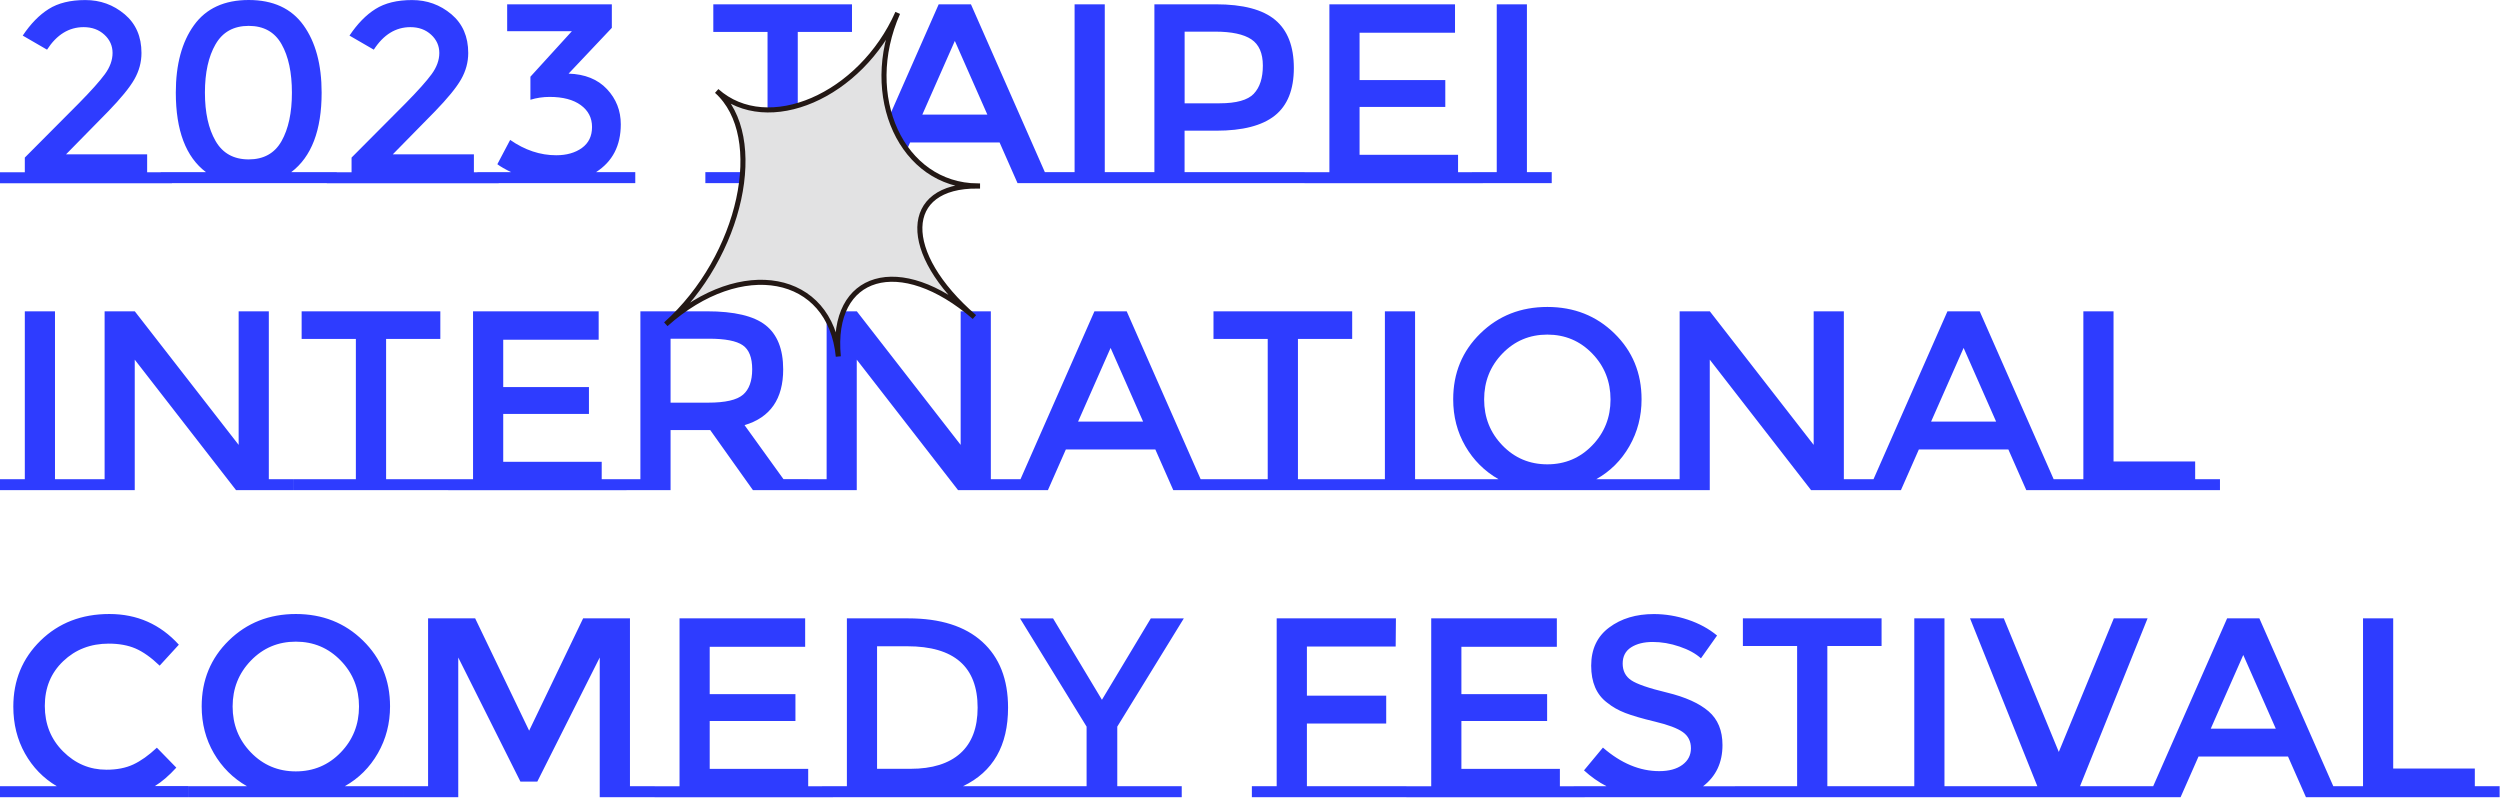<svg width="582" height="186" viewBox="0 0 582 186" fill="none" xmlns="http://www.w3.org/2000/svg">
<path fill-rule="evenodd" clip-rule="evenodd" d="M78.39 40.079V40.103H81.856L81.844 40.079V36.684L94.469 24C97.287 21.136 99.291 18.896 100.481 17.269C101.672 15.643 102.273 13.992 102.273 12.33C102.273 10.668 101.636 9.242 100.363 8.075C99.09 6.908 97.487 6.318 95.542 6.318C92.124 6.318 89.283 8.063 87.019 11.564L81.361 8.287C83.188 5.552 85.204 3.477 87.408 2.098C89.613 0.707 92.454 0.012 95.931 0.012C99.409 0.012 102.45 1.108 105.079 3.312C107.696 5.517 109.004 8.523 109.004 12.342C109.004 14.487 108.45 16.527 107.342 18.472C106.234 20.417 104.183 22.916 101.212 25.981L91.44 35.93H110.324V40.103H111.138V40.08H119C117.609 39.407 116.537 38.795 115.782 38.229L118.765 32.571C122.183 34.952 125.755 36.142 129.48 36.142C131.896 36.142 133.9 35.576 135.468 34.445C137.036 33.313 137.826 31.686 137.826 29.565C137.826 27.443 136.953 25.745 135.209 24.472C133.464 23.199 131.036 22.562 127.947 22.562C126.403 22.562 124.906 22.787 123.48 23.223V17.859L133.134 7.262H118.069V1.002H142.435V6.484L132.368 17.14C136.175 17.258 139.158 18.46 141.303 20.747C143.449 23.034 144.521 25.757 144.521 28.94C144.521 33.903 142.6 37.616 138.745 40.08H147.893V42.638H116.1V42.661H76.08V42.637H40.032V42.661H0V40.103H5.776V40.079V36.684L18.401 24C21.218 21.136 23.222 18.896 24.413 17.269C25.604 15.643 26.205 13.992 26.205 12.33C26.205 10.668 25.568 9.242 24.295 8.075C23.022 6.908 21.419 6.318 19.474 6.318C16.055 6.318 13.214 8.063 10.951 11.564L5.293 8.287C7.12 5.552 9.136 3.477 11.34 2.098C13.544 0.707 16.385 0.012 19.863 0.012C23.34 0.012 26.382 1.108 29.01 3.312C31.627 5.517 32.936 8.523 32.936 12.342C32.936 14.487 32.382 16.527 31.274 18.472C30.166 20.417 28.114 22.916 25.144 25.981L15.372 35.93H34.256V40.103H37.415V40.079H47.953C43.262 36.543 40.928 30.366 40.928 21.56C40.928 15.006 42.342 9.772 45.16 5.87C47.977 1.957 52.233 0 57.903 0C63.573 0 67.828 1.957 70.645 5.87C73.463 9.784 74.877 15.018 74.877 21.56C74.877 30.331 72.52 36.508 67.793 40.079H78.39ZM47.706 21.56C47.706 16.916 48.531 13.167 50.181 10.303V10.315C51.82 7.45 54.402 6.024 57.891 6.024C61.38 6.024 63.938 7.438 65.541 10.279C67.156 13.12 67.958 16.892 67.958 21.572C67.958 26.252 67.144 30.012 65.541 32.853C63.938 35.694 61.38 37.109 57.891 37.109C54.402 37.109 51.832 35.682 50.181 32.818C48.531 29.953 47.706 26.205 47.706 21.56ZM185.72 40.08H194.408H200.184H201.315L218.526 1.002H226.035L243.245 40.08H244.389H250.153H250.165H250.165V1.002H257.191V40.08H262.967V42.638H250.165H244.389H236.88L232.707 33.172H211.866L207.693 42.638H200.184H194.408H164.207V40.08H178.683V7.438H166.058V1.002H198.345V7.438H185.72V40.08ZM222.286 9.525L229.854 26.677H229.842H214.718L222.286 9.525ZM262.967 42.638H303.694V42.649H345.212V42.638H361.244V40.08H355.468V1.002H348.442V40.08H342.666V40.091H339.436V36.036H316.508V24.896H336.465V18.637H316.508V7.615H338.728V1.002H309.482V40.08L309.47 40.091H303.707V40.08H275.769V30.425H283.16C289.278 30.425 293.816 29.258 296.775 26.912C299.722 24.567 301.208 20.877 301.208 15.832C301.208 10.786 299.758 7.061 296.858 4.633C293.958 2.216 289.361 1.002 283.042 1.002H268.743V40.08H262.967V42.638ZM293.993 15.266C293.993 18.142 293.298 20.334 291.883 21.82H291.895C290.481 23.305 287.828 24.048 283.938 24.048H275.781V7.368H282.924C286.732 7.368 289.526 7.969 291.317 9.16C293.097 10.35 293.993 12.389 293.993 15.266Z" fill="#2E3CFF"/>
<path fill-rule="evenodd" clip-rule="evenodd" d="M371.617 111.55H385.232L391.009 111.55H391.02V72.473H398.046L422.223 103.569V72.473H429.249V111.55H435.025H436.157L453.367 72.473H460.876L478.087 111.55H479.23H484.995H485.006L485.006 72.473H492.032V107.436H511.034V111.55H516.81V114.108H485.006H479.23H471.721L467.548 104.642H446.707L442.534 114.108H435.025H429.249H421.622L398.034 83.73V114.108L385.232 114.108H335.204L316.626 114.108H286.425H280.649H273.14L268.967 104.642H248.126L243.953 114.108H236.444H230.668H223.041L199.453 83.73V114.108H188.149H186.651H175.288L165.339 100.116H156.109V114.108H145.853V114.12H104.336V114.108H68.371V111.55H82.846V78.909H70.221V72.473H102.509V78.909H89.884V111.55H104.348V111.562H110.112L110.124 111.55V72.473H139.37V79.086H117.15V90.108H137.107V96.367H117.15V107.507H140.077V111.562H143.307V111.55H149.083V72.473H164.573C170.926 72.473 175.477 73.545 178.211 75.691C180.946 77.836 182.325 81.266 182.325 85.993C182.325 92.866 179.331 97.192 173.331 98.972L182.384 111.538H188.161L188.149 111.55H192.427H192.439V72.473H199.465L223.642 103.569V72.473H230.668V111.55H230.668H236.444H237.576L254.786 72.473H262.295L279.506 111.55H280.649H286.413H286.425H295.125V78.909H282.5V72.473H314.788V78.909H302.163V111.55H316.626H322.403V72.473H329.428V111.55H335.204L348.843 111.55C345.589 109.688 343.02 107.118 341.133 103.864C339.247 100.611 338.304 96.98 338.304 92.96C338.304 86.842 340.414 81.738 344.623 77.624C348.831 73.51 354.03 71.459 360.23 71.459C366.431 71.459 371.629 73.51 375.837 77.624C380.046 81.738 382.156 86.842 382.156 92.96C382.156 96.933 381.213 100.564 379.327 103.864C377.441 107.165 374.871 109.723 371.617 111.55ZM370.674 82.304C367.833 79.369 364.356 77.895 360.218 77.895C356.081 77.895 352.603 79.369 349.762 82.304C346.921 85.239 345.507 88.811 345.507 92.996C345.507 97.18 346.921 100.752 349.762 103.687C352.603 106.623 356.081 108.096 360.218 108.096C364.356 108.096 367.833 106.623 370.674 103.687C373.515 100.752 374.93 97.18 374.93 92.996C374.93 88.811 373.515 85.239 370.674 82.304ZM5.776 111.55V72.473H12.802V111.55H18.566H18.578H24.342H24.354V72.473H31.38L55.557 103.569V72.473H62.582V111.55H68.359V114.108H54.956L31.368 83.73V114.108H18.578H18.566H0V111.55H5.776ZM175.111 85.97C175.111 88.693 174.392 90.673 172.966 91.899V91.888C171.539 93.125 168.84 93.738 164.867 93.738H156.109V78.85H165.044C168.816 78.85 171.433 79.357 172.907 80.371C174.38 81.384 175.111 83.247 175.111 85.97ZM258.547 80.995L266.115 98.147H266.103H250.979L258.547 80.995ZM464.696 98.147L457.128 80.995L449.56 98.147H464.684H464.696Z" fill="#2E3CFF"/>
<path fill-rule="evenodd" clip-rule="evenodd" d="M43.84 185.59V183.032L43.851 182.997H36.048C37.627 182.042 39.301 180.616 41.046 178.706L36.519 174.062C34.61 175.854 32.782 177.15 31.038 177.964C29.281 178.789 27.195 179.19 24.778 179.19C20.888 179.19 17.529 177.775 14.688 174.934C11.847 172.105 10.432 168.569 10.432 164.337C10.432 160.105 11.859 156.639 14.723 153.916C17.576 151.193 21.112 149.837 25.321 149.837C27.702 149.837 29.776 150.215 31.545 150.969C33.301 151.735 35.187 153.056 37.168 154.965L41.635 150.085C37.309 145.323 31.91 142.941 25.462 142.941C19.014 142.941 13.674 145.004 9.442 149.13C5.21 153.268 3.1 158.384 3.1 164.502C3.1 168.557 4.008 172.187 5.811 175.406C7.615 178.624 10.091 181.17 13.226 183.032H0V185.59H43.84ZM93.879 185.59V183.032H80.264C83.518 181.205 86.088 178.647 87.974 175.347C89.86 172.046 90.803 168.415 90.803 164.443C90.803 158.325 88.693 153.221 84.484 149.107C80.276 144.993 75.078 142.941 68.877 142.941C62.676 142.941 57.478 144.993 53.27 149.107C49.061 153.221 46.951 158.325 46.951 164.443C46.951 168.462 47.894 172.093 49.78 175.347C51.666 178.6 54.236 181.17 57.49 183.032H43.851V185.59H93.879ZM68.865 149.378C73.003 149.378 76.48 150.851 79.321 153.786C82.162 156.722 83.577 160.293 83.577 164.478C83.577 168.663 82.162 172.235 79.321 175.17C76.48 178.105 73.003 179.579 68.865 179.579C64.728 179.579 61.25 178.105 58.409 175.17C55.568 172.235 54.154 168.663 54.154 164.478C54.154 160.293 55.568 156.722 58.409 153.786C61.25 150.851 64.728 149.378 68.865 149.378ZM152.419 183.044V183.033H146.655V143.955H135.751L123.185 170.101L110.619 143.955H99.656V183.033H93.88V185.591H106.682V153.067L121.157 181.96H125.083L139.617 153.067V185.591H152.407V185.602H193.925V185.591H237.953V185.59H275.108V183.032H260.102V169.158L275.592 143.967H267.906L256.53 162.91L245.155 143.967H237.469L252.959 169.158V183.032H252.947H237.953V183.021H224.196C231.187 179.685 234.676 173.59 234.676 164.738C234.676 158.148 232.672 153.032 228.664 149.401C224.656 145.771 218.915 143.955 211.453 143.955H197.155V183.033H191.378V183.044H188.148V178.989H165.221V167.85H185.178V161.59H165.221V150.568H187.441V143.955H158.195V183.033L158.183 183.044H152.419ZM227.591 164.744C227.589 155.223 222.131 150.451 211.206 150.451H204.18V178.978H211.984C217.029 178.978 220.884 177.775 223.571 175.37C226.246 172.967 227.59 169.432 227.591 164.744ZM327.412 183.044V183.033H304.249V168.439H322.709V161.944H304.249V150.509H324.913L324.972 143.955H297.211V183.033H291.435V185.591H327.4V185.602H368.918V185.591H403.893V183.044L403.893 185.591H439.87H458.448H458.448H494.354H500.142H507.639L511.812 176.125H532.653L536.826 185.591H544.335H550.111H581.915V183.033H576.139V178.919H557.137V143.955H550.111L550.111 183.033H550.1H544.335H543.192L525.981 143.955H518.472L501.262 183.033H500.142H500.13H494.354H484.228L499.953 143.955H492.091L479.289 175.052L466.487 143.955H458.625L474.291 183.033H458.448H458.448H452.672V143.955H445.646V183.033H439.87H425.406V150.392H438.031V143.955H405.744V150.392H418.369V183.033H403.893L403.893 183.044H396.466C399.484 180.734 400.993 177.539 400.993 173.449C400.993 170.078 399.92 167.449 397.751 165.586C395.582 163.724 392.364 162.274 388.097 161.237C383.83 160.211 381.036 159.244 379.727 158.349C378.419 157.464 377.759 156.168 377.759 154.482C377.759 152.796 378.419 151.535 379.727 150.698C381.036 149.861 382.722 149.449 384.761 149.449C386.8 149.449 388.875 149.802 390.985 150.521C393.083 151.229 394.757 152.148 395.983 153.256L399.732 147.951C397.822 146.372 395.559 145.134 392.942 144.262C390.325 143.39 387.684 142.953 385.02 142.953C380.883 142.953 377.417 143.991 374.623 146.077C371.829 148.152 370.427 151.122 370.427 154.977C370.427 158.832 371.653 161.696 374.116 163.559C375.354 164.561 376.757 165.362 378.348 165.975C379.94 166.588 382.262 167.272 385.315 168.003C388.368 168.734 390.525 169.547 391.775 170.443C393.024 171.327 393.649 172.588 393.649 174.192C393.649 175.795 392.989 177.08 391.657 178.058C390.325 179.036 388.533 179.52 386.27 179.52C381.743 179.52 377.37 177.693 373.161 174.038L368.753 179.343C370.344 180.805 372.089 182.042 373.998 183.033H366.372V183.044H363.142V178.989H340.214V167.85H360.171V161.59H340.214V150.568H362.434V143.955H333.188V183.033L333.177 183.044H327.412ZM529.801 169.63L522.233 152.478L514.665 169.63H529.789H529.801Z" fill="#2E3CFF"/>
<path d="M227.566 43.304C209.98 43.16 209.596 58.875 226.846 73.807C209.596 58.875 193.273 63.608 195.16 83C193.273 63.608 172.586 59.739 155 75.486C172.586 59.739 178.693 31.761 166.847 21.177C178.693 31.761 200.404 22.392 208.989 3C200.404 22.392 209.964 43.144 227.566 43.288V43.304Z" fill="#E2E2E3"/>
<path d="M227.566 43.304C209.98 43.16 209.596 58.875 226.846 73.807C209.596 58.875 193.273 63.608 195.16 83C193.273 63.608 172.586 59.739 155 75.486C172.586 59.739 178.693 31.761 166.847 21.177C178.693 31.761 200.404 22.392 208.989 3C200.404 22.392 209.964 43.144 227.566 43.288V43.304Z" stroke="#231815" stroke-width="1.18" stroke-miterlimit="10"/>
</svg>
